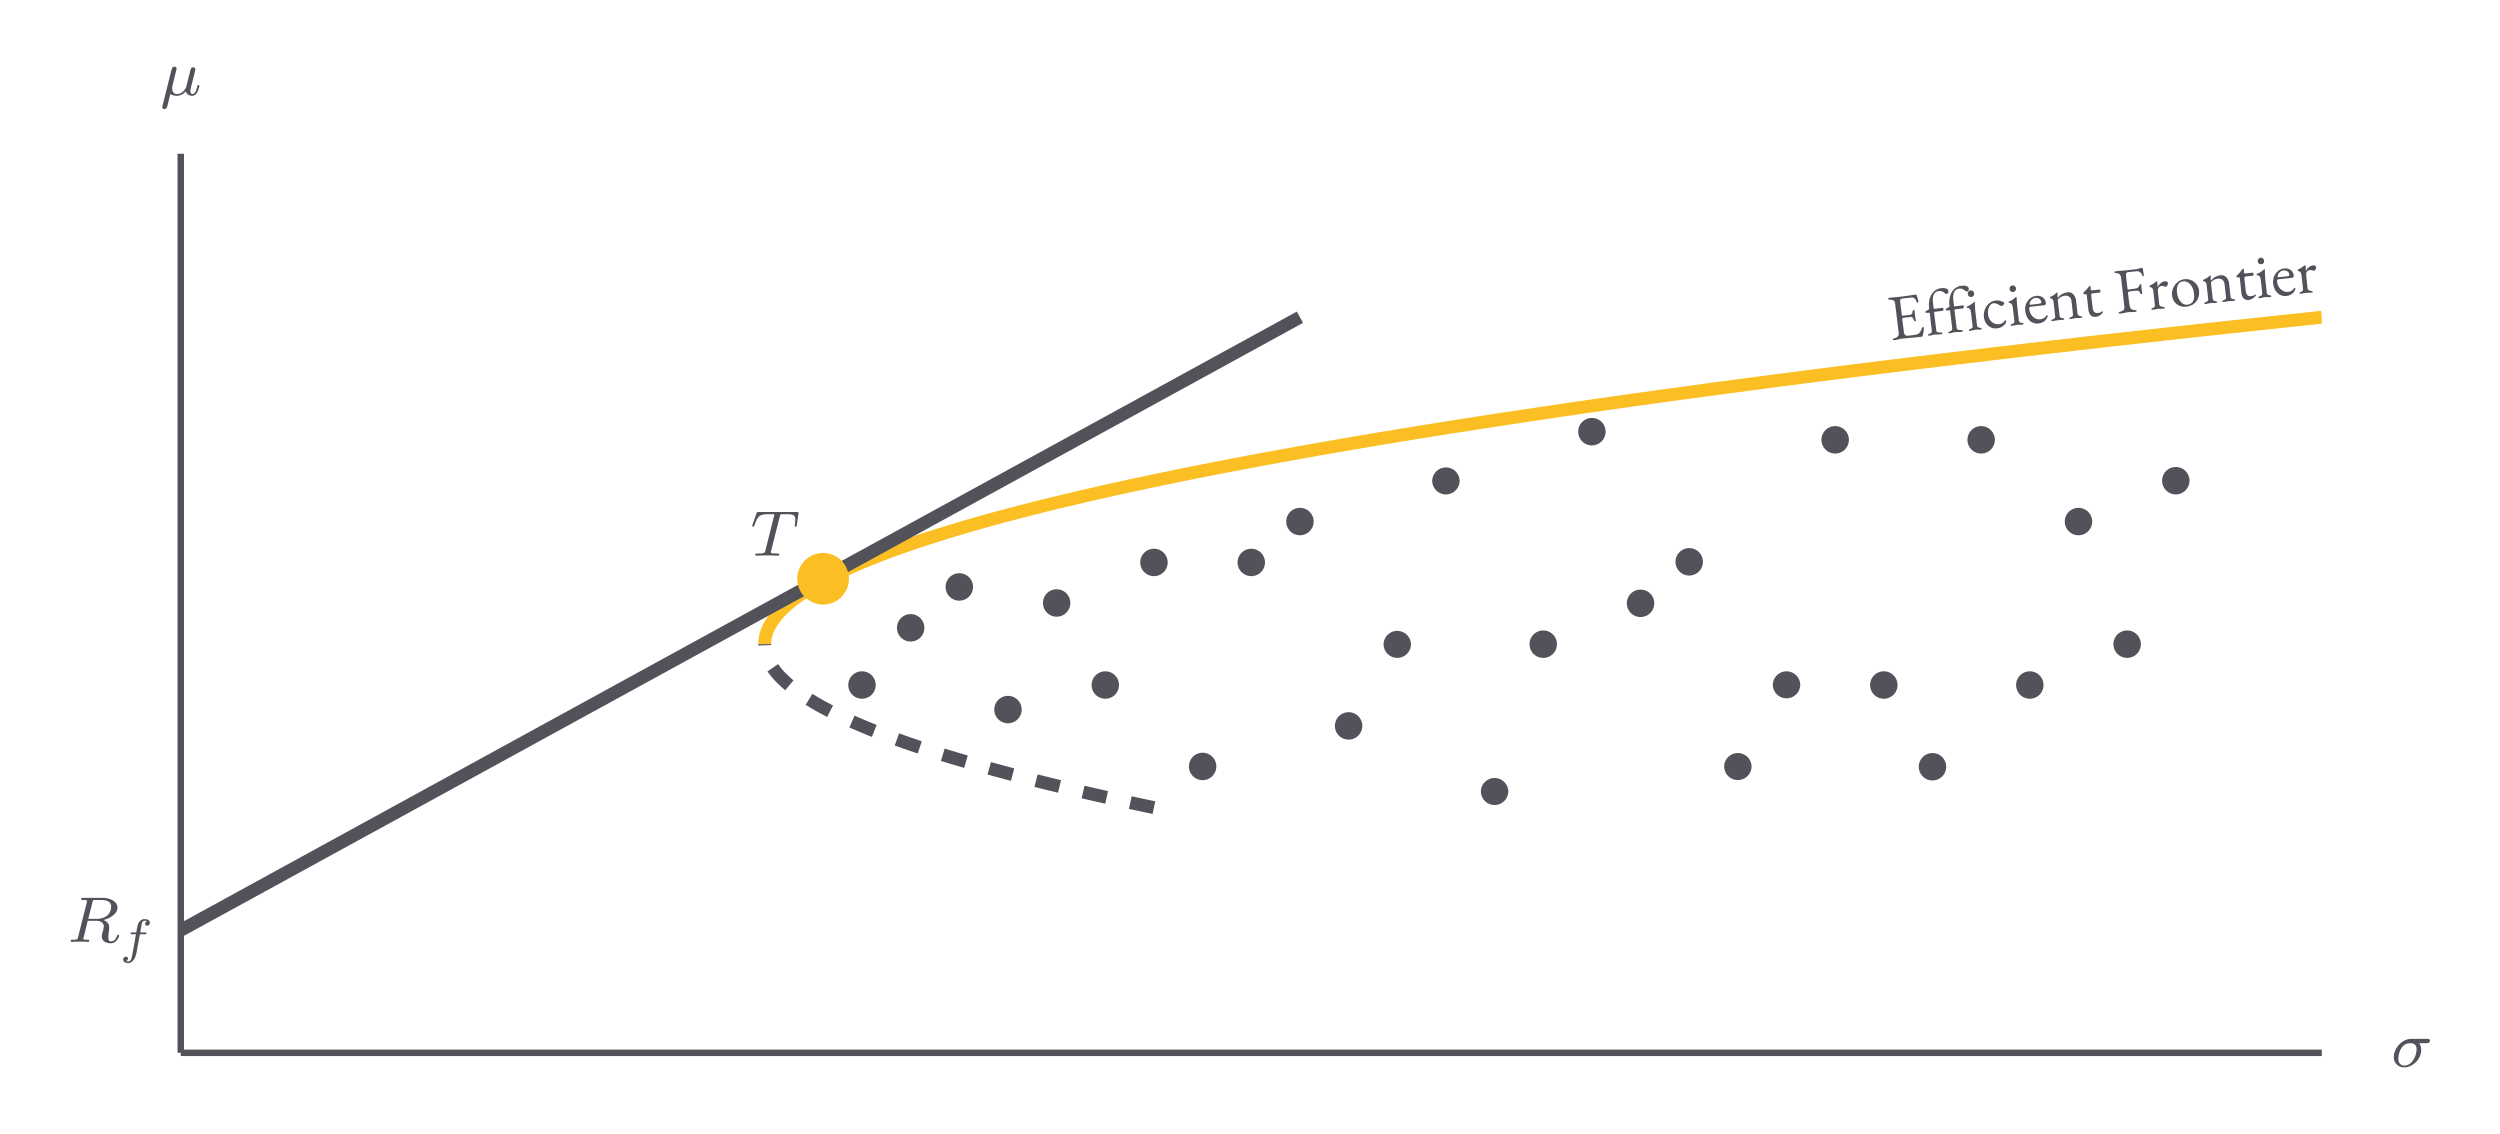<svg xmlns="http://www.w3.org/2000/svg" xmlns:xlink="http://www.w3.org/1999/xlink" width="411.812" height="186.816" viewBox="0 0 308.859 140.112"><defs><path id="a" d="M3.094-4.89c.062-.266.078-.282.406-.282h.64c.657 0 1.266.156 1.266.813 0 .343-.172.906-.547 1.156-.375.281-.828.36-1.296.36h-.985Zm1.36 2.187c.968-.25 1.734-.844 1.734-1.531 0-.688-.782-1.203-1.891-1.203H1.953c-.14 0-.25 0-.25.14 0 .125.11.125.234.125.266 0 .5 0 .5.125 0 .031-.015.031-.03.14L1.327-.624c-.062.297-.078.36-.672.36-.156 0-.25 0-.25.156 0 .03.031.109.125.109.156 0 .344-.016.5-.031h.485c.75 0 .984.031 1.03.031.048 0 .157 0 .157-.156 0-.11-.11-.11-.234-.11-.031 0-.172 0-.313-.015-.172-.016-.187-.031-.187-.11 0-.046.015-.093.031-.125l.516-2.093h1.03c.72 0 .954.375.954.703 0 .11-.062.343-.094.5-.078.234-.156.547-.156.703 0 .61.531.875 1.125.875.688 0 1.016-.781 1.016-.938a.12.12 0 0 0-.125-.109c-.094 0-.11.063-.125.11-.172.546-.516.703-.75.703-.297 0-.328-.22-.328-.485s.046-.61.078-.875c.03-.234.03-.281.03-.36 0-.484-.296-.765-.718-.921m0 0"/><path id="u" d="M3.61-4.828c.062-.281.078-.297.406-.297h.593c.829 0 .922.266.922.656 0 .203-.047.547-.047.594-.015.078-.03.156-.03.172 0 .094.077.125.124.125.094 0 .125-.047.14-.203l.22-1.5c0-.11-.094-.11-.235-.11H1c-.187 0-.219 0-.266.172L.25-3.844c-.016.047-.047.11-.047.156 0 .063.063.11.125.11.094 0 .11-.047.156-.172.454-1.281.672-1.375 1.891-1.375h.313c.234 0 .25.016.25.078 0 .016-.032.172-.047.203L1.844-.656c-.078.312-.094.39-.922.39-.266 0-.344 0-.344.157 0 0 0 .109.14.109.22 0 .766-.031.985-.031h.672c.219 0 .781.031 1 .031.063 0 .188 0 .188-.156 0-.11-.094-.11-.297-.11s-.266 0-.47-.015c-.25-.016-.28-.047-.28-.156 0-.032 0-.063.03-.141Zm0 0"/><path id="w" d="M4.375-2.906c.14 0 .203 0 .297-.063a.42.42 0 0 0 .125-.25c0-.219-.203-.219-.344-.219H2.5c-1.234 0-2.172 1.266-2.172 2.22 0 .78.563 1.296 1.297 1.296 1 0 2.094-.969 2.094-2.156 0-.422-.156-.672-.235-.828ZM1.641-.141c-.407 0-.75-.265-.75-.843 0-.344.187-1.922 1.468-1.922.782 0 .782.594.782.75 0 .828-.563 2.015-1.5 2.015m0 0"/><path id="x" d="M1.922-2.812c.047-.157.11-.422.11-.454 0-.171-.126-.25-.266-.25-.266 0-.328.266-.36.375L.296 1.281c-.03.125-.03.172-.03.188 0 .203.156.25.25.25.046 0 .218-.016.328-.219.031-.062.25-1.016.422-1.656.125.11.406.234.812.234.64 0 1.078-.531 1.094-.562.156.547.687.562.781.562.375 0 .563-.297.625-.437a3.2 3.2 0 0 0 .266-.782c0-.046-.032-.109-.125-.109-.094 0-.11.063-.157.25-.109.438-.265.86-.578.86-.187 0-.25-.157-.25-.376 0-.14.079-.484.141-.718l.203-.813c.047-.203.094-.375.156-.61.032-.171.11-.484.11-.53 0-.204-.157-.25-.25-.25-.282 0-.328.203-.407.562l-.171.656-.328 1.313c-.016.047-.235.36-.422.515-.125.094-.36.25-.657.25-.375 0-.625-.203-.625-.703 0-.203.063-.437.11-.625Zm0 0"/><path id="b" d="M2.578-2.344h.61c.124 0 .203 0 .203-.14 0-.094-.079-.094-.188-.094h-.578c.172-.985.172-1 .203-1.11.031-.124.031-.171.125-.25.078-.046.125-.078.219-.078q.14 0 .281.047c-.125.063-.234.188-.234.328 0 .125.11.235.25.235.156 0 .344-.14.344-.375 0-.328-.376-.438-.641-.438-.266 0-.672.125-.86.735-.046.14-.062.265-.109.484-.031.172-.031.25-.078.422h-.484c-.125 0-.203 0-.203.156 0 .078.078.078.187.078h.469C1.859-1 1.766-.53 1.75-.438 1.563.595 1.531.657 1.484.767c-.093.14-.187.25-.343.25-.032 0-.172 0-.266-.047A.36.36 0 0 0 1.109.64C1.11.516 1 .42.86.42a.35.35 0 0 0-.343.36c0 .344.375.438.625.438.328 0 .562-.266.672-.407.265-.343.39-1.062.39-1.109Zm0 0"/><path id="d" d="M.531-.016c.422-.046.532-.125.89-.171.798-.094 1.485-.125 2.485-.25.063 0 .078-.079.094-.157.078-.219.156-.812.14-.953 0-.047-.046-.078-.109-.078-.047 0-.093.047-.11.094-.124.343-.218.531-.374.672-.156.125-.36.187-.688.218l-.593.079c-.36.046-.547-.063-.594-.47l-.188-1.515c-.03-.187.063-.219.25-.234l.735-.094c.203-.016.312.078.39.313.063.156.141.234.22.234.062-.016.062-.078.062-.156A9 9 0 0 1 3-3.641c-.016-.078-.078-.109-.11-.109-.062 0-.109.078-.14.188-.031.296-.078.39-.39.437l-.797.094c-.079.015-.157-.063-.157-.156L1.203-4.86c-.031-.157.172-.282.266-.282L2.5-5.266a.66.66 0 0 1 .547.141c.078.078.14.25.234.422.016.047.031.078.078.062.047 0 .125-.03.11-.125-.016-.218-.14-.515-.219-.812-.031-.047-.11-.063-.156-.047-.047 0-.328.031-.672.094-.328.047-.719.11-1.078.14-.547.079-.828.079-1.406.141-.125.016-.22.063-.22.125.016.063.11.125.282.125.422.016.547.14.594.516L1.03-.922c.047.375-.11.547-.484.672-.188.047-.266.094-.25.172 0 .062.094.078.234.062m0 0"/><path id="e" d="M.344-.016c.328-.03.39-.093.672-.125.265-.03.468 0 .797-.047.093-.015.156-.046.156-.109-.016-.078-.094-.11-.203-.11-.438.016-.547-.077-.563-.296l-.266-2.14c0-.063.016-.11.141-.126L2-3.079c.016 0 .047-.015.063-.062a.4.4 0 0 0 .015-.234c0-.047-.047-.078-.11-.078l-1 .125c-.046 0-.077-.016-.093-.078l-.078-.688C.687-5 1-5.469 1.5-5.516c.344-.046.547.094.703.204.094.078.188.156.281.14.141-.016.235-.14.22-.344-.032-.28-.329-.421-.923-.359-.687.078-1.672.75-1.453 2.578-.14.094-.265.172-.437.281-.016.016-.063.047-.063.063.016.062.11.125.14.125.173 0 .313-.016.423-.016L.656-.625c.016.219-.062.297-.297.39-.109.032-.187.079-.171.157 0 .062.062.078.156.062m0 0"/><path id="f" d="M.5-4.187a.395.395 0 0 0 .344-.454C.813-4.859.625-5.03.406-5c-.219.016-.375.234-.343.453a.4.4 0 0 0 .437.36M.344-.016C.656-.046.719-.094 1-.14c.266-.03.328.016.625-.015.11-.016.156-.063.156-.125-.015-.078-.11-.094-.187-.094-.235-.047-.36-.094-.39-.281l-.22-1.828c-.03-.36-.046-.953-.062-1.063 0-.015-.016-.031-.047-.031s-.062.031-.11.062c-.109.11-.359.344-.78.485-.047.015-.047.047-.047.11.015.062.03.093.093.077.266.016.39.266.422.563L.656-.578c.031.203-.094.265-.297.344-.093.03-.187.078-.171.156 0 .062.062.078.156.062m0 0"/><path id="g" d="M1.703-.078c.484-.047.875-.281 1.078-.625.063-.125.11-.203.094-.266 0-.062-.047-.11-.094-.094-.015 0-.047.016-.078.032-.219.281-.422.406-.719.437C1.297-.516.72-1.03.625-1.766c-.078-.78.203-1.359.719-1.421.187-.016.531.124.781.296.078.032.125.063.188.047.124-.015.328-.219.312-.36a.2.2 0 0 0-.125-.124 1.64 1.64 0 0 0-.953-.188C.64-3.406 0-2.484.109-1.453.22-.578.906.016 1.703-.078m0 0"/><path id="h" d="M.5-4.187a.395.395 0 0 0 .344-.454A.39.39 0 0 0 .406-5c-.219.016-.36.234-.343.453a.4.4 0 0 0 .437.36M.344-.016C.656-.046.719-.094 1-.125c.266-.047.328 0 .625-.031.11-.016.156-.047.156-.11-.015-.078-.11-.109-.187-.109-.235-.031-.36-.094-.39-.281L1-2.484c-.047-.36-.062-.953-.078-1.078 0 0-.016-.016-.047-.016l-.094.047c-.125.125-.375.36-.781.5-.047.015-.062.047-.062.11.015.062.03.093.093.077.266.016.39.266.422.563L.656-.578c.031.203-.094.265-.297.344-.093.03-.187.078-.171.156 0 .062.062.078.156.062m0 0"/><path id="i" d="M1.703-.078c.422-.047.813-.281 1-.61.078-.14.125-.25.11-.343-.016-.047-.032-.078-.079-.078-.03 0-.046 0-.078.078a1.04 1.04 0 0 1-.75.437C1.234-.516.641-1.078.546-1.828c-.03-.234.016-.297.173-.313l1.656-.187c.172-.031.234-.11.219-.281-.063-.594-.563-.953-1.203-.875-.828.093-1.453.937-1.344 1.843C.172-.609.844.031 1.703-.078m-1-2.313c-.062 0-.094 0-.11-.062-.03-.313.329-.75.688-.781.375-.047.719.172.75.468.016.11.016.172-.031.188a4 4 0 0 1-.594.11Zm0 0"/><path id="j" d="M.344-.016C.672-.046.719-.094 1-.125c.266-.031.313 0 .625-.031.11-.016.156-.047.156-.11-.015-.062-.062-.093-.187-.109-.188-.031-.36-.047-.39-.266l-.22-1.906c0-.062 0-.14.047-.187.203-.203.469-.375.844-.422.438-.031.75.219.797.672l.187 1.656c.032.219-.156.281-.296.344-.079.046-.172.078-.157.156 0 .062.094.078.156.062.313-.03.376-.093.657-.125.265-.03.312.016.61-.015C3.89-.422 4-.437 4-.5c-.016-.078-.125-.11-.203-.125-.172-.031-.344-.062-.375-.281l-.188-1.672c-.078-.625-.515-1.063-1.03-1-.5.062-.892.281-1.22.672 0 0-.03-.031-.03-.078-.016-.157 0-.453-.016-.532 0-.03-.016-.046-.047-.03-.032 0-.047.015-.079.03-.187.204-.375.36-.734.5-.062.016-.062.047-.062.094 0 .063.047.094.093.11.266.046.329.25.36.546L.656-.578C.687-.36.5-.297.36-.234c-.125.047-.187.078-.171.156 0 .062.062.078.156.062m0 0"/><path id="k" d="M1.5-.062c.484-.047.89-.5.875-.594 0-.063-.016-.094-.062-.094 0 0-.016 0-.032.016-.125.109-.25.172-.562.203-.344.047-.563-.188-.61-.625L.922-2.703c-.016-.219.031-.235.297-.266l.797-.094c.03 0 .062-.109.046-.203 0-.093-.062-.171-.093-.171l-.907.109c-.14.015-.203-.016-.203-.14l-.015-.344c.015-.063-.047-.079-.094-.063-.047 0-.078.031-.125.094-.11.172-.36.453-.64.719-.016 0-.047.062-.032.078 0 .078.047.156.11.14h.046c.204-.031.25.016.266.094L.578-.922c.078.64.422.922.922.86m0 0"/><path id="l" d="M.469 0c.437-.047.61-.14.984-.172.313-.047.36.016.781-.031.141-.016.235-.063.235-.125-.016-.078-.094-.094-.281-.11-.407-.03-.532-.218-.594-.562-.078-.5-.14-1.016-.203-1.5-.016-.14.078-.203.172-.219.171-.047.343-.062.515-.078.14-.015.266-.015.406-.031.125-.016.297.031.407.265.03.063.093.188.203.172.062 0 .062-.062.047-.14a15 15 0 0 1-.063-.531c-.015-.141-.031-.266-.031-.438 0-.078-.078-.14-.11-.14-.046.015-.14.124-.14.156a.54.54 0 0 1-.453.39c-.188.016-.578.094-.922.125-.063.016-.094-.078-.094-.172-.031-.187-.062-.484-.094-.75a22 22 0 0 1-.078-.78c-.015-.204-.015-.407.219-.438l1.016-.11c.203-.031.39 0 .547.157a.86.86 0 0 1 .234.375.13.13 0 0 0 .125.078c.047 0 .047-.079.047-.172a38 38 0 0 0-.125-.797.116.116 0 0 0-.14-.063c-.204.016-.438.141-.782.172l-1 .11c-.547.062-.781.062-1.36.125-.14.015-.234.062-.234.125.016.062.094.109.297.125.406.015.516.265.563.75L.938-.906c.046.39-.063.547-.454.656-.187.063-.265.094-.25.172 0 .062.094.094.235.078m0 0"/><path id="m" d="M.39-.016c.313-.03.36-.078.641-.109.266-.031.36 0 .688-.031.11-.016.156-.047.156-.11-.016-.078-.094-.093-.203-.109-.281-.047-.438-.11-.469-.266l-.172-1.593c-.062-.532.219-.688.469-.72.078 0 .188.017.281.032A.43.43 0 0 0 2-2.859c.156-.016.297-.313.266-.47-.016-.14-.172-.218-.407-.202-.312.031-.64.312-.843.656-.016 0-.032-.016-.032-.016 0-.265-.03-.546-.046-.609 0-.031-.016-.047-.032-.047-.015 0-.047.016-.11.063-.155.125-.484.359-.75.468-.03.032-.062.063-.046.11 0 .047.031.11.078.094.281.03.36.25.39.546L.657-.578c.031.156-.078.281-.25.344-.125.047-.187.062-.172.14 0 .063.047.094.157.078m0 0"/><path id="n" d="M1.86-.094c1.203-.14 1.718-1.078 1.609-2-.094-.86-.89-1.515-1.813-1.406-.968.11-1.64 1.11-1.531 2C.219-.594.985 0 1.859-.094M2-.344C1.36-.28.844-1 .75-1.766c-.047-.39-.047-.796.14-1.078.141-.281.36-.36.641-.39.672-.079 1.219.656 1.297 1.422.047.296.047.671-.047.937-.14.328-.422.484-.781.531m0 0"/><path id="o" d="M.344 0C.672-.047.719-.094 1-.125s.328.016.625-.016c.11-.015.156-.047.156-.109-.015-.062-.062-.094-.187-.11-.188-.03-.344-.062-.36-.28l-.218-1.907c0-.062 0-.14.03-.172.204-.219.47-.39.845-.422.437-.03.75.22.797.672l.187 1.656c.016.22-.172.282-.312.344-.079.047-.172.078-.157.156 0 .063.094.079.156.063.313-.031.376-.078.657-.11.265-.03.312 0 .625-.03C3.906-.39 4-.423 4-.485c-.016-.079-.11-.094-.187-.125-.172-.032-.36-.047-.376-.266L3.25-2.547c-.062-.625-.516-1.078-1.031-1.015-.5.062-.89.265-1.203.671l-.032-.093C.97-3.141.97-3.422.97-3.5c-.016-.031-.016-.047-.047-.047S.875-3.53.859-3.5c-.218.188-.406.36-.765.484-.063.032-.063.063-.063.11 0 .062.047.078.094.094.266.046.328.25.36.546L.671-.578C.687-.36.5-.297.359-.234c-.125.047-.187.078-.171.156C.188-.016.25 0 .344 0m0 0"/><path id="p" d="M1.5-.047c.484-.062.89-.5.875-.594 0-.062-.016-.109-.062-.093 0 0-.016 0-.032.015-.125.11-.25.172-.562.203-.344.032-.547-.187-.594-.625L.953-2.687c-.015-.22.031-.25.281-.282l.797-.078c.031 0 .063-.125.047-.219 0-.093-.062-.156-.094-.156l-.906.094c-.125.015-.187 0-.187-.14v-.36c0-.063-.063-.063-.125-.063-.047 0-.079.047-.11.11-.125.187-.36.469-.656.719-.016 0-.031.062-.031.078 0 .078.047.156.11.14h.046c.203-.015.25.016.266.094L.578-.922C.656-.282 1 0 1.5-.047m0 0"/><path id="q" d="M.547-4.203c.234-.016.375-.188.344-.422A.39.39 0 0 0 .469-5a.43.43 0 0 0-.36.453c.032.234.22.375.438.344M.344 0C.656-.031.719-.094 1-.125s.344.016.625-.016c.11-.015.156-.047.156-.109-.015-.078-.11-.11-.187-.11-.235-.046-.344-.093-.36-.28L1.031-2.47C1-2.829 1-3.422.984-3.547c0-.015-.015-.031-.046-.031-.032 0-.063.031-.11.062a2.1 2.1 0 0 1-.797.5c-.047 0-.062.032-.062.094.015.063.031.094.094.094.265.015.39.25.421.547L.672-.578c.015.203-.11.265-.313.344-.093.03-.187.078-.171.156C.188-.016.25 0 .344 0m0 0"/><path id="r" d="M1.703-.062c.422-.032.813-.266 1-.61.094-.125.125-.25.11-.344 0-.046-.016-.078-.063-.062-.031 0-.047 0-.094.062-.156.25-.406.407-.734.454-.656.062-1.281-.5-1.36-1.25-.015-.235.016-.297.172-.313l1.657-.187c.172-.016.25-.11.218-.282-.062-.594-.546-.937-1.187-.875-.828.094-1.453.922-1.36 1.828C.173-.609.845.031 1.704-.062M.72-2.391c-.063.016-.094 0-.094-.062-.031-.313.344-.735.688-.766.375-.047.718.172.75.469.015.11 0 .172-.047.203-.172.047-.344.063-.594.094Zm0 0"/><path id="t" d="M.39-.016c.313-.03.36-.078.641-.109s.375.016.688-.031c.11 0 .156-.047.156-.11-.016-.078-.094-.078-.203-.093-.281-.063-.422-.125-.438-.282l-.171-1.593c-.063-.532.203-.688.453-.703.078-.016.187.015.28.03.079.032.157.063.22.048.156-.016.297-.297.28-.453-.015-.141-.187-.235-.421-.204-.312.032-.64.297-.828.641-.016 0-.031-.016-.031-.016 0-.265-.032-.546-.047-.609 0-.031-.016-.047-.031-.047l-.125.063c-.157.125-.485.375-.75.468-.032.032-.063.063-.047.11 0 .047.03.11.078.094.281.046.36.25.39.546L.672-.578c.015.156-.094.281-.266.344-.125.047-.187.062-.172.14 0 .063.047.094.157.078m0 0"/><clipPath id="c"><path d="M71 18.996h215.844V103H71Zm0 0"/></clipPath><clipPath id="s"><path d="M283 32h3.844v5H283Zm0 0"/></clipPath><clipPath id="v"><path d="M22.332 18.996H184V130.07H22.332Zm0 0"/></clipPath></defs><path fill="none" stroke="#52525b" stroke-miterlimit="10" stroke-width=".797" d="M22.332 130.07h264.512M22.332 130.07V18.996"/><use xlink:href="#a" x="8.326" y="116.363" fill="#52525b"/><use xlink:href="#b" x="14.704" y="117.769" fill="#52525b"/><g clip-path="url(#c)"><path fill="none" stroke="#fbbf24" stroke-miterlimit="10" stroke-width="1.594" d="m94.473 79.582.02-.406.058-.41.097-.407.137-.406.176-.41.219-.406.254-.41.293-.407.335-.41.372-.406.414-.41.449-.406.492-.407.531-.41.567-.406.61-.41.648-.407.687-.41.727-.406.765-.41.805-.406.844-.407.882-.41.922-.406.961-.41 1-.406 1.043-.41 1.078-.407 1.118-.41 1.16-.406 1.195-.406 1.238-.41 1.278-.407 1.312-.41 1.356-.406 1.394-.41 1.43-.407 1.472-.41 1.512-.406 1.551-.406 1.59-.41 1.629-.407 1.668-.41 1.707-.406 1.75-.41 1.785-.407 1.824-.41 1.863-.406 1.907-.406 1.941-.41 1.984-.407 2.02-.41 2.062-.406 2.102-.41 2.137-.406 2.18-.41 2.218-.407 2.258-.406 2.293-.41 2.336-.407 2.375-.41 2.414-.406 2.457-.41 2.492-.406 2.531-.41 2.57-.407 2.61-.406 2.652-.41 2.688-.406 2.727-.41 2.77-.407 2.804-.41 2.847-.406 2.887-.41 2.922-.407 2.965-.406 3.004-.41 3.043-.406 3.078-.41 3.12-.407 3.161-.41 3.2-.406 3.238-.41 3.28-.407 3.317-.406 3.356-.41 3.394-.406 3.438-.41 3.472-.407 3.512-.41 3.555-.406 3.59-.41 3.632-.406 3.668-.407 3.711-.41 3.75-.406 3.79-.41 3.824-.406 3.867-.41"/></g><use xlink:href="#d" x="233.539" y="42.03" fill="#52525b"/><use xlink:href="#e" x="238.01" y="41.482" fill="#52525b"/><use xlink:href="#e" x="240.526" y="41.179" fill="#52525b"/><use xlink:href="#f" x="243.047" y="40.877" fill="#52525b"/><use xlink:href="#g" x="244.99" y="40.645" fill="#52525b"/><use xlink:href="#h" x="248.212" y="40.266" fill="#52525b"/><use xlink:href="#i" x="250.155" y="40.039" fill="#52525b"/><use xlink:href="#j" x="253.247" y="39.68" fill="#52525b"/><use xlink:href="#k" x="257.432" y="39.2" fill="#52525b"/><use xlink:href="#l" x="261.506" y="38.739" fill="#52525b"/><use xlink:href="#m" x="265.565" y="38.285" fill="#52525b"/><use xlink:href="#n" x="268.212" y="37.991" fill="#52525b"/><use xlink:href="#o" x="272.14" y="37.561" fill="#52525b"/><use xlink:href="#p" x="276.328" y="37.106" fill="#52525b"/><use xlink:href="#q" x="278.819" y="36.838" fill="#52525b"/><use xlink:href="#r" x="280.761" y="36.631" fill="#52525b"/><g clip-path="url(#s)"><use xlink:href="#t" x="283.855" y="36.303" fill="#52525b"/></g><path fill="none" stroke="#52525b" stroke-dasharray="2.989 2.989" stroke-miterlimit="10" stroke-width="1.594" d="m142.563 99.777-.961-.203-.954-.203-.472-.101-.938-.204-.465-.101-.921-.203-.915-.203-.453-.098-.898-.203-.445-.102-.883-.203-.875-.203-.434-.102-.86-.203-.85-.203-.423-.101-.418-.102-.414-.102-.418-.101-.82-.203-.406-.102-1.207-.304-1.184-.305-.386-.102-.391-.101-.766-.203-.758-.204-.75-.203-.367-.101-.37-.102-1.09-.304-1.067-.305-.352-.102-.347-.101-1.032-.305-.34-.102-.335-.101-.332-.098-.332-.101-.657-.203-.324-.102-.64-.203-.633-.203-.313-.102-.617-.203-.305-.101-.601-.204-.594-.203-.29-.101-.292-.102-.856-.305-.28-.101-.555-.203-.27-.102-.273-.101-.266-.102-.27-.101-.523-.204-.516-.203-.254-.101-.5-.203-.246-.102-.484-.203-.477-.203-.234-.102-.46-.203-.454-.203-.223-.102-.437-.203-.215-.097-.422-.204-.414-.203-.203-.101-.398-.203-.196-.102-.383-.203-.375-.203-.183-.102-.36-.203-.175-.101-.344-.204-.336-.203-.164-.101-.32-.203-.157-.102-.304-.203-.297-.203-.145-.102-.281-.203-.273-.203-.133-.102-.258-.203-.125-.101-.242-.203-.235-.203-.109-.102-.113-.102-.317-.304-.101-.102-.098-.101-.094-.098-.187-.203-.258-.305-.082-.101-.156-.204-.07-.101-.075-.102-.07-.101-.067-.102-.125-.203-.117-.203-.054-.102-.102-.203-.094-.203-.039-.101-.043-.102-.105-.305-.031-.101-.028-.102-.047-.203-.039-.203-.031-.203-.023-.305-.004-.101v-.102"/><use xlink:href="#u" x="92.722" y="68.649" fill="#52525b"/><g clip-path="url(#v)"><path fill="none" stroke="#52525b" stroke-miterlimit="10" stroke-width="1.594" d="M22.332 114.926 160.598 39.19"/></g><path fill="#52525b" stroke="#52525b" stroke-miterlimit="10" stroke-width=".399" d="M107.988 84.633a1.494 1.494 0 1 0-2.99-.005 1.494 1.494 0 0 0 2.99.005ZM114 77.563c0-.825-.668-1.493-1.492-1.493A1.494 1.494 0 1 0 114 77.562ZM120.012 72.516a1.494 1.494 0 1 0-2.99-.005 1.494 1.494 0 0 0 2.99.005ZM126.023 87.66c0-.824-.668-1.492-1.492-1.492a1.494 1.494 0 1 0 1.492 1.492ZM132.035 74.535a1.494 1.494 0 1 0-2.987-.005 1.494 1.494 0 0 0 2.987.005ZM138.047 84.633a1.494 1.494 0 1 0-2.988-.005 1.494 1.494 0 0 0 2.988.005ZM144.059 69.484c0-.824-.668-1.492-1.496-1.492-.825 0-1.493.668-1.493 1.492a1.494 1.494 0 1 0 2.988 0ZM150.07 94.73a1.494 1.494 0 1 0-2.987-.004 1.494 1.494 0 0 0 2.987.004ZM156.082 69.484c0-.824-.668-1.492-1.496-1.492-.824 0-1.492.668-1.492 1.492a1.494 1.494 0 1 0 2.988 0ZM162.094 64.438a1.494 1.494 0 1 0-2.988-.005 1.494 1.494 0 0 0 2.988.004ZM168.105 89.68c0-.825-.667-1.493-1.496-1.493-.824 0-1.492.668-1.492 1.493a1.494 1.494 0 1 0 2.988 0ZM174.117 79.582a1.495 1.495 0 0 0-2.988 0c0 .828.668 1.496 1.492 1.496s1.496-.668 1.496-1.496ZM180.129 59.387a1.495 1.495 0 0 0-2.988 0c0 .828.668 1.496 1.492 1.496s1.496-.668 1.496-1.496ZM186.14 97.758a1.495 1.495 0 0 0-2.988 0c0 .828.668 1.496 1.493 1.496.824 0 1.496-.668 1.496-1.496ZM192.152 79.582a1.495 1.495 0 1 0-2.99.006 1.495 1.495 0 0 0 2.99-.006ZM198.164 53.328a1.495 1.495 0 1 0-2.99.007 1.495 1.495 0 0 0 2.99-.007ZM204.176 74.535a1.496 1.496 0 0 0-2.992 0 1.495 1.495 0 0 0 2.992 0ZM210.184 69.484a1.495 1.495 0 1 0-2.986.006 1.495 1.495 0 0 0 2.986-.006ZM216.195 94.73c0-.828-.668-1.496-1.492-1.496s-1.496.668-1.496 1.496a1.495 1.495 0 0 0 2.988 0ZM222.207 84.633c0-.828-.668-1.496-1.492-1.496s-1.496.668-1.496 1.496a1.495 1.495 0 0 0 2.988 0ZM228.219 54.34a1.494 1.494 0 1 0-2.99-.005 1.494 1.494 0 0 0 2.99.005ZM234.23 84.633a1.494 1.494 0 1 0-2.99-.005 1.494 1.494 0 0 0 2.99.005ZM240.242 94.73a1.494 1.494 0 1 0-2.99-.005 1.494 1.494 0 0 0 2.99.005ZM246.254 54.34a1.494 1.494 0 1 0-2.99-.005 1.494 1.494 0 0 0 2.99.005ZM252.266 84.633a1.494 1.494 0 1 0-2.99-.005 1.494 1.494 0 0 0 2.99.005ZM258.277 64.438a1.494 1.494 0 1 0-2.99-.005 1.494 1.494 0 0 0 2.99.004ZM264.29 79.582c0-.824-.669-1.492-1.493-1.492a1.494 1.494 0 1 0 1.492 1.492ZM270.3 59.387c0-.825-.667-1.492-1.495-1.492-.825 0-1.493.667-1.493 1.492a1.494 1.494 0 1 0 2.988 0Zm0 0"/><path fill="#fbbf24" stroke="#fbbf24" stroke-miterlimit="10" stroke-width=".399" d="M104.676 71.504a2.99 2.99 0 0 0-5.98 0 2.99 2.99 0 0 0 2.992 2.988 2.99 2.99 0 0 0 2.988-2.988Zm0 0"/><use xlink:href="#w" x="295.408" y="131.786" fill="#52525b"/><use xlink:href="#x" x="19.786" y="11.758" fill="#52525b"/></svg>